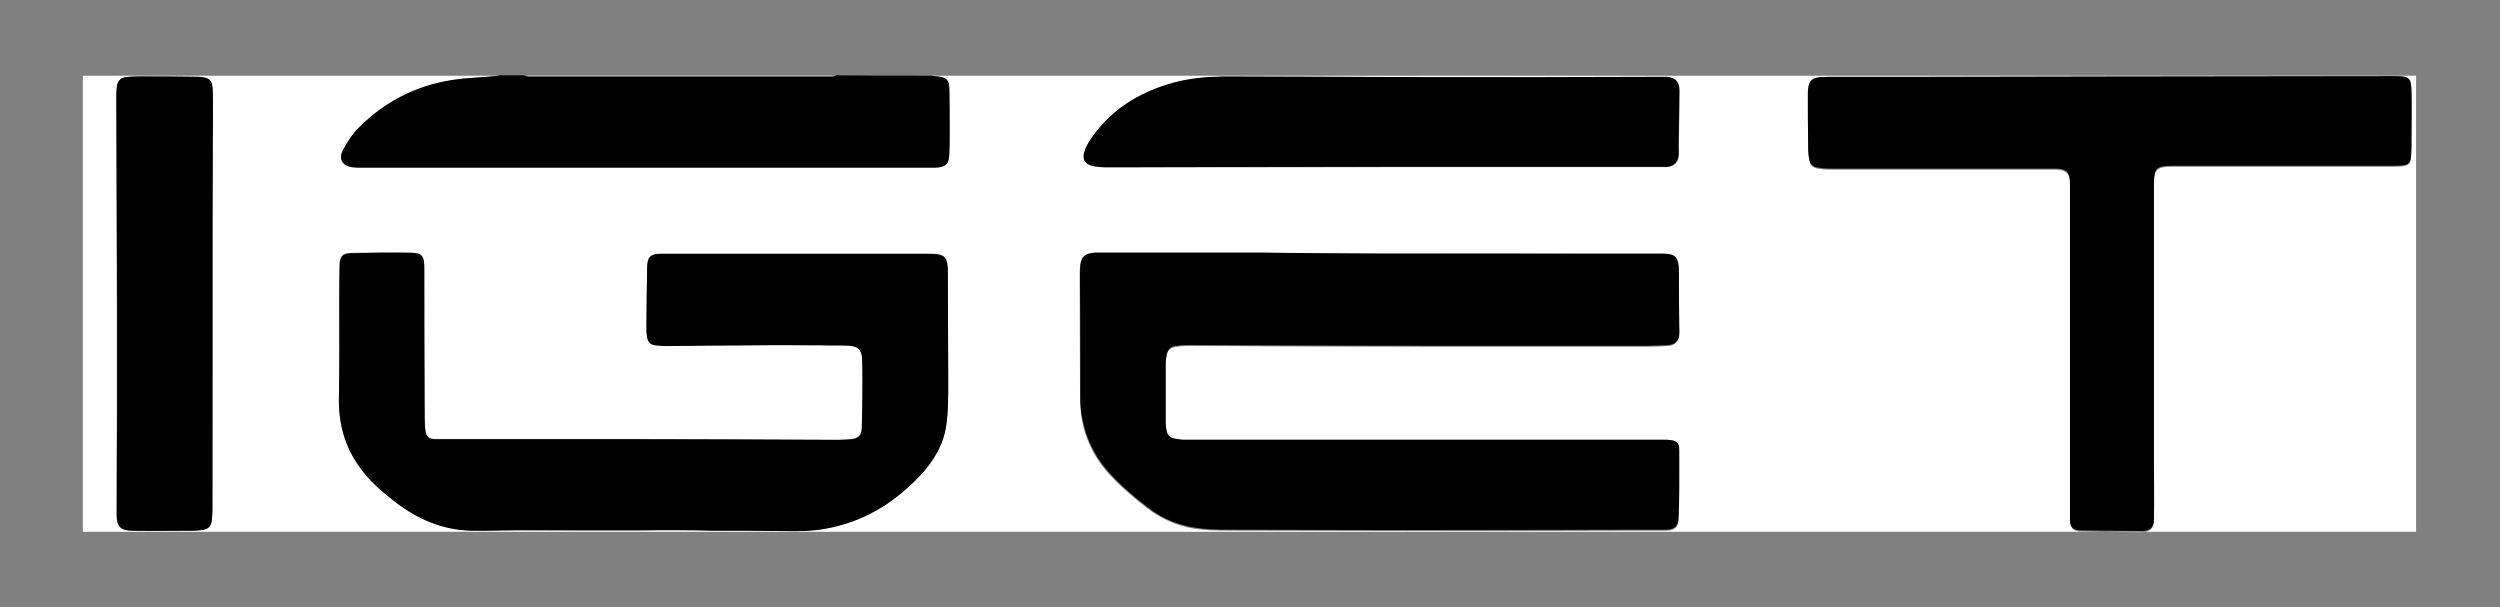 <?xml version="1.0" encoding="UTF-8"?> <svg xmlns="http://www.w3.org/2000/svg" xmlns:xlink="http://www.w3.org/1999/xlink" version="1.1" id="Layer_1" x="0px" y="0px" viewBox="0 0 700 170" style="enable-background:new 0 0 700 170;" xml:space="preserve"><rect x="0" y="0" width="700" height="170" fill="#808080" stroke="none"/> <style type="text/css"> .st0{fill:#FFFFFF;} </style> <g> <path class="st0" d="M260.8,21.2c138.5,0,277.1,0,415.7,0c0,42.5,0,85.1,0,127.7c-217.7,0-435.5,0-653.3,0c0-42.6,0-85.1,0-127.7 c38.9,0,77.8,0,116.6,0c-0.4,0.1-0.8,0.2-1.1,0.2c-4.1,0.3-8.2,0.4-12.2,1.1c-10,1.6-18.7,6-25.9,13.2c-1.9,1.9-3.3,4.2-4.6,6.5 c-1.3,2.5,0,4.4,2.8,4.7c0.7,0.1,1.4,0.1,2.2,0.1c53.3,0,106.5,0,159.8,0c0.4,0,0.9,0,1.3,0c2.7-0.2,3.6-1.1,3.7-3.8 c0.1-2.2,0.1-4.4,0.1-6.6c0-4,0-7.9-0.1-11.9c-0.1-2.2-1-3-3.2-3.2C262.1,21.4,261.5,21.3,260.8,21.2z M386.4,71 C386.4,70.9,386.4,70.9,386.4,71c-11.3,0-22.6,0-34,0c-14.9,0-29.8,0-44.8,0c-0.6,0-1.1,0-1.7,0.1c-2.4,0.3-3.3,1.1-3.5,3.6 c-0.1,0.7-0.1,1.4-0.1,2c0,11.6,0.1,23.2,0.1,34.8c0,8.1,2.7,15.3,8.1,21.2c3.2,3.5,6.9,6.7,10.7,9.6c4.5,3.5,9.7,5.5,15.3,6 c3.3,0.3,6.7,0.3,10.1,0.3c17.3,0,34.6,0.1,51.8,0.1c22.3,0,44.6,0,66.8-0.1c0.5,0,1,0,1.6,0c2.1-0.1,3-0.9,3.1-3.1 c0.2-2.7,0.2-5.4,0.2-8.1c0-3.7,0.1-7.4,0-11.1c0-1.8-0.7-2.5-2.5-2.8c-0.7-0.1-1.4-0.1-2-0.1c-44.6,0-89.3,0-133.9,0 c-0.3,0-0.6,0-0.8,0c-0.7-0.1-1.4-0.1-2.1-0.3c-1.2-0.2-1.9-0.9-2.2-2.1c-0.1-0.7-0.3-1.4-0.3-2.1c0-5.7,0-11.4,0-17 c0-0.8,0.1-1.5,0.3-2.3c0.2-1.3,1-2.2,2.3-2.4c1.1-0.2,2.2-0.3,3.3-0.3c8.5,0,17,0,25.4,0.1c14,0,27.9,0.1,41.9,0.1 c20.6,0,41.3,0,61.9,0c1.9,0,3.8-0.1,5.6-0.2c1.8-0.1,2.9-1.1,3.1-2.9c0.1-0.9,0-1.7,0-2.6c0-5.1,0-10.2-0.1-15.2 c0-4.1-0.8-4.9-5-4.9C438.9,71,412.7,71,386.4,71z M178.6,148.5C178.6,148.5,178.6,148.5,178.6,148.5c7,0,14.1-0.1,21.1,0 c6.5,0,13,0,19.4,0.1c4.1,0.1,8.2,0,12.3-0.7c10.4-2,18.9-7.1,26.1-14.7c3.9-4.1,6.8-8.9,7.5-14.6c0.5-3.7,0.5-7.4,0.5-11.1 c0-10.4-0.1-20.8-0.1-31.2c0-4.5-0.8-5.3-5.3-5.3c-19.8,0-39.5,0-59.3,0c-5.2,0-10.4,0-15.6,0c-3.1,0-4,0.8-4,3.9 c-0.1,5.8-0.1,11.7-0.2,17.5c0,0.7,0.1,1.4,0.2,2c0.2,1.4,0.9,2,2.3,2.2c1,0.2,2.1,0.2,3.1,0.2c8.3,0,16.6-0.1,24.9-0.2 c6.1,0,12.2,0,18.2,0c2.7,0,5.4-0.1,8,0.1c2.6,0.1,3.6,1.2,3.7,3.8c0.1,2.2,0.1,4.5,0.1,6.7c0,4.3,0,8.6-0.2,12.8 c-0.1,1.9-1,2.7-2.9,2.9c-1.2,0.1-2.5,0.2-3.7,0.2c-18.6-0.1-37.2-0.1-55.8-0.2c-17.8,0-35.7,0-53.5,0c-1.1,0-2.2,0-3.4,0 c-1.9,0-2.6-0.6-2.9-2.5c-0.2-1.3-0.2-2.5-0.2-3.8c0-13.9-0.1-27.8-0.1-41.6c0-3.5-0.6-4.2-4.1-4.3c-5.4-0.1-10.9,0-16.3,0.1 c-2.5,0-3.3,0.9-3.3,3.4c-0.1,3.4,0,6.7-0.1,10.1c0,9,0.1,17.9-0.1,26.9c-0.2,7.2,1.5,13.7,5.8,19.5c2.8,3.8,6.3,6.9,10,9.8 c6.2,4.8,13.2,7.8,21.2,8c4.2,0.1,8.3-0.1,12.5-0.1C155.9,148.5,167.2,148.5,178.6,148.5z M603.1,97.9 C603.1,97.9,603.1,97.9,603.1,97.9c0-15.5,0-31,0-46.4c0-3.9,0.8-4.8,4.8-4.8c20.7,0,41.4,0,62.2,0c0.8,0,1.7,0,2.5-0.1 c1.8-0.2,2.4-0.8,2.5-2.7c0.1-1.3,0.1-2.6,0.1-3.8c0-4.9,0.1-9.8,0-14.6c-0.1-3.4-0.8-3.9-4.2-3.9c-27,0-54.1,0.1-81.1,0.1 c-17.6,0-35.1,0.1-52.7,0.1c-8.4,0-16.7,0-25.1,0c-0.8,0-1.7,0-2.5,0.1c-2.2,0.1-3.1,1-3.3,3.2c0,0.4-0.1,0.8-0.1,1.2 c0,5.2,0,10.4,0.1,15.6c0,1,0.1,2,0.3,3c0.2,1.3,1,2.1,2.3,2.3c1,0.2,2.1,0.3,3.1,0.3c20.7,0,41.4,0,62.2,0c0.5,0,1,0,1.6,0 c2.9,0.2,3.7,1.1,3.8,3.9c0,0.3,0,0.6,0,1c0,6.5,0,13,0,19.6c0,22.6,0,45.3,0,67.9c0,2,0,3.9,0,5.9c0.1,2.1,0.9,3,3,3 c5.6,0.1,11.3,0.2,16.9,0.2c2.5,0,3.6-0.9,3.6-3.4c0.1-5.6,0-11.2,0-16.8C603.1,118.3,603.1,108.1,603.1,97.9z M402.1,21.6 C402.1,21.6,402.1,21.5,402.1,21.6c-19.8-0.1-39.6-0.1-59.4-0.1c-4.7,0-9.3,0.4-13.9,1.7c-9.9,2.7-18.2,7.8-23.8,16.6 c-0.6,0.9-1,1.8-1.3,2.8c-0.6,2,0.1,3.4,2.2,3.9c1.3,0.3,2.6,0.4,3.9,0.4c26.9,0,53.8-0.1,80.6-0.1c25.2,0,50.3,0,75.5,0 c0.3,0,0.6,0,1,0c2-0.2,3.1-1.4,3.2-3.4c0.1-0.9,0-1.8,0-2.6c0.1-5.1,0.1-10.2,0.2-15.4c0-2.5-1.2-3.7-3.6-3.8c-0.4,0-0.7,0-1.1,0 c-12.5,0-25,0.1-37.4,0.1C419.5,21.6,410.8,21.6,402.1,21.6z M59.5,85c0-15.4,0-30.7,0-46.1c0-4.4,0-8.9,0-13.3 c0-3.2-0.8-3.9-4-4.1c-0.2,0-0.3,0-0.5,0c-5.2,0-10.4-0.1-15.6-0.1c-1.4,0-2.8,0.1-4.2,0.2c-1.4,0.2-2.2,1.1-2.5,2.4 c-0.2,1-0.2,2.1-0.2,3.1c0.1,19.6,0.1,39.2,0.2,58.8c0,9.8,0,19.5,0,29.3c0,9.6,0,19.3-0.1,28.9c0,3.3,1.1,4.4,4.5,4.5 c5.6,0.1,11.1,0,16.7,0c0.9,0,1.8-0.1,2.7-0.2c1.6-0.2,2.4-1,2.7-2.6c0.2-1.1,0.2-2.1,0.2-3.2C59.5,123.4,59.5,104.2,59.5,85z"></path> <path d="M260.8,21.2c0.6,0.1,1.2,0.2,1.8,0.2c2.2,0.2,3.2,1,3.2,3.2c0.1,4,0.1,7.9,0.1,11.9c0,2.2,0,4.4-0.1,6.6 c-0.1,2.8-1,3.6-3.7,3.8c-0.4,0-0.9,0-1.3,0c-53.3,0-106.5,0-159.8,0c-0.7,0-1.4,0-2.2-0.1c-2.8-0.3-4.1-2.2-2.8-4.7 c1.2-2.3,2.7-4.7,4.6-6.5c7.2-7.2,15.9-11.6,25.9-13.2c4-0.6,8.1-0.7,12.2-1.1c0.4,0,0.8-0.1,1.1-0.2c2.3,0,4.6,0,7,0 c0.4,0.1,0.8,0.2,1.3,0.2c28.3,0,56.6,0,84.8,0c0.4,0,0.8-0.1,1.3-0.2C243.1,21.2,252,21.2,260.8,21.2z"></path> <path class="st0" d="M234.2,21.2c-0.4,0.1-0.8,0.2-1.3,0.2c-28.3,0-56.6,0-84.8,0c-0.4,0-0.8-0.1-1.3-0.2 C176,21.2,205.1,21.2,234.2,21.2z"></path> <path d="M386.4,71c26.2,0,52.5,0,78.7,0c4.1,0,4.9,0.8,5,4.9c0,5.1,0,10.2,0.1,15.2c0,0.9,0.1,1.8,0,2.6c-0.2,1.8-1.2,2.8-3.1,2.9 c-1.9,0.1-3.8,0.2-5.6,0.2c-20.6,0-41.3,0-61.9,0c-14,0-27.9,0-41.9-0.1c-8.5,0-17-0.1-25.4-0.1c-1.1,0-2.2,0.1-3.3,0.3 c-1.3,0.2-2.1,1.1-2.3,2.4c-0.1,0.7-0.3,1.5-0.3,2.3c0,5.7,0,11.4,0,17c0,0.7,0.1,1.4,0.3,2.1c0.2,1.2,1,1.9,2.2,2.1 c0.7,0.1,1.4,0.2,2.1,0.3c0.3,0,0.6,0,0.8,0c44.6,0,89.3,0,133.9,0c0.7,0,1.4,0,2,0.1c1.8,0.2,2.5,0.9,2.5,2.8c0,3.7,0,7.4,0,11.1 c0,2.7-0.1,5.4-0.2,8.1c-0.1,2.1-1,2.9-3.1,3.1c-0.5,0-1,0-1.6,0c-22.3,0-44.6,0.1-66.8,0.1c-17.3,0-34.6,0-51.8-0.1 c-3.4,0-6.7,0.1-10.1-0.3c-5.6-0.5-10.9-2.5-15.3-6c-3.8-2.9-7.5-6.1-10.7-9.6c-5.3-6-8.1-13.1-8.1-21.2c0-11.6,0-23.2-0.1-34.8 c0-0.7,0.1-1.4,0.1-2c0.3-2.5,1.1-3.3,3.5-3.6c0.6-0.1,1.1-0.1,1.7-0.1c14.9,0,29.8,0,44.8,0C363.8,70.9,375.1,70.9,386.4,71 C386.4,70.9,386.4,70.9,386.4,71z"></path> <path d="M178.6,148.5c-11.4,0-22.8,0-34.2,0c-4.2,0-8.3,0.2-12.5,0.1c-8-0.2-14.9-3.2-21.2-8c-3.7-2.9-7.3-5.9-10-9.8 c-4.2-5.8-5.9-12.3-5.8-19.5c0.2-9,0.1-17.9,0.1-26.9c0-3.4,0-6.7,0.1-10.1c0-2.5,0.9-3.3,3.3-3.4c5.4-0.1,10.9-0.2,16.3-0.1 c3.4,0,4.1,0.8,4.1,4.3c0,13.9,0,27.8,0.1,41.6c0,1.3,0.1,2.6,0.2,3.8c0.2,1.9,1,2.5,2.9,2.5c1.1,0,2.2,0,3.4,0 c17.8,0,35.7,0,53.5,0c18.6,0,37.2,0.1,55.8,0.2c1.2,0,2.5-0.1,3.7-0.2c1.9-0.2,2.8-1,2.9-2.9c0.1-4.3,0.2-8.6,0.2-12.8 c0-2.2,0-4.5-0.1-6.7c-0.1-2.6-1.1-3.6-3.7-3.8c-2.7-0.1-5.4,0-8-0.1c-6.1,0-12.2-0.1-18.2,0c-8.3,0-16.6,0.1-24.9,0.2 c-1,0-2.1-0.1-3.1-0.2c-1.4-0.2-2-0.9-2.3-2.2c-0.1-0.7-0.2-1.3-0.2-2c0-5.8,0.1-11.7,0.2-17.5c0.1-3,0.9-3.9,4-3.9 c5.2,0,10.4,0,15.6,0c19.8,0,39.5,0,59.3,0c4.5,0,5.3,0.8,5.3,5.3c0,10.4,0.1,20.8,0.1,31.2c0,3.7,0,7.5-0.5,11.1 c-0.7,5.7-3.6,10.5-7.5,14.6c-7.2,7.6-15.7,12.8-26.1,14.7c-4.1,0.8-8.2,0.8-12.3,0.7c-6.5-0.1-13-0.1-19.4-0.1 C192.7,148.4,185.7,148.4,178.6,148.5C178.6,148.5,178.6,148.5,178.6,148.5z"></path> <path d="M603.1,97.9c0,10.2,0,20.4,0,30.6c0,5.6,0.1,11.2,0,16.8c0,2.5-1.1,3.4-3.6,3.4c-5.6-0.1-11.3-0.1-16.9-0.2 c-2.1,0-3-0.9-3-3c0-2,0-3.9,0-5.9c0-22.6,0-45.3,0-67.9c0-6.5,0-13,0-19.6c0-0.3,0-0.6,0-1c-0.1-2.9-1-3.8-3.8-3.9 c-0.5,0-1,0-1.6,0c-20.7,0-41.4,0-62.2,0c-1,0-2.1-0.1-3.1-0.3c-1.3-0.2-2.1-1-2.3-2.3c-0.2-1-0.3-2-0.3-3 c-0.1-5.2-0.1-10.4-0.1-15.6c0-0.4,0-0.8,0.1-1.2c0.2-2.2,1.1-3,3.3-3.2c0.8,0,1.7-0.1,2.5-0.1c8.4,0,16.7,0,25.1,0 c17.6,0,35.1-0.1,52.7-0.1c27,0,54.1-0.1,81.1-0.1c3.5,0,4.1,0.5,4.2,3.9c0.1,4.9,0,9.8,0,14.6c0,1.3,0,2.6-0.1,3.8 c-0.1,1.9-0.7,2.5-2.5,2.7c-0.8,0.1-1.7,0.1-2.5,0.1c-20.7,0-41.4,0-62.2,0c-4,0-4.8,0.8-4.8,4.8C603.1,66.9,603.1,82.4,603.1,97.9 C603.1,97.9,603.1,97.9,603.1,97.9z"></path> <path d="M402.1,21.6c8.7,0,17.4,0,26,0c12.5,0,25-0.1,37.4-0.1c0.4,0,0.7,0,1.1,0c2.5,0.2,3.6,1.4,3.6,3.8c0,5.1-0.1,10.2-0.2,15.4 c0,0.9,0,1.8,0,2.6c-0.1,2-1.2,3.1-3.2,3.4c-0.3,0-0.6,0-1,0c-25.2,0-50.3,0-75.5,0c-26.9,0-53.8,0.1-80.6,0.1 c-1.3,0-2.6-0.1-3.9-0.4c-2.1-0.5-2.8-1.9-2.2-3.9c0.3-1,0.8-1.9,1.3-2.8c5.7-8.8,13.9-13.9,23.8-16.6c4.5-1.2,9.2-1.6,13.9-1.7 C362.5,21.5,382.3,21.5,402.1,21.6C402.1,21.5,402.1,21.6,402.1,21.6z"></path> <path d="M59.5,85c0,19.2,0,38.4,0,57.6c0,1.1-0.1,2.2-0.2,3.2c-0.2,1.6-1,2.4-2.7,2.6c-0.9,0.1-1.8,0.2-2.7,0.2 c-5.6,0-11.1,0.1-16.7,0c-3.5,0-4.5-1.2-4.5-4.5c0-9.6,0-19.3,0.1-28.9c0-9.8,0-19.5,0-29.3c-0.1-19.6-0.1-39.2-0.2-58.8 c0-1,0.1-2.1,0.2-3.1c0.2-1.4,1.1-2.3,2.5-2.4c1.4-0.2,2.8-0.2,4.2-0.2c5.2,0,10.4,0,15.6,0.1c0.2,0,0.3,0,0.5,0 c3.2,0.2,3.9,0.9,4,4.1c0.1,4.4,0,8.9,0,13.3C59.5,54.3,59.5,69.7,59.5,85z"></path> </g> </svg> 